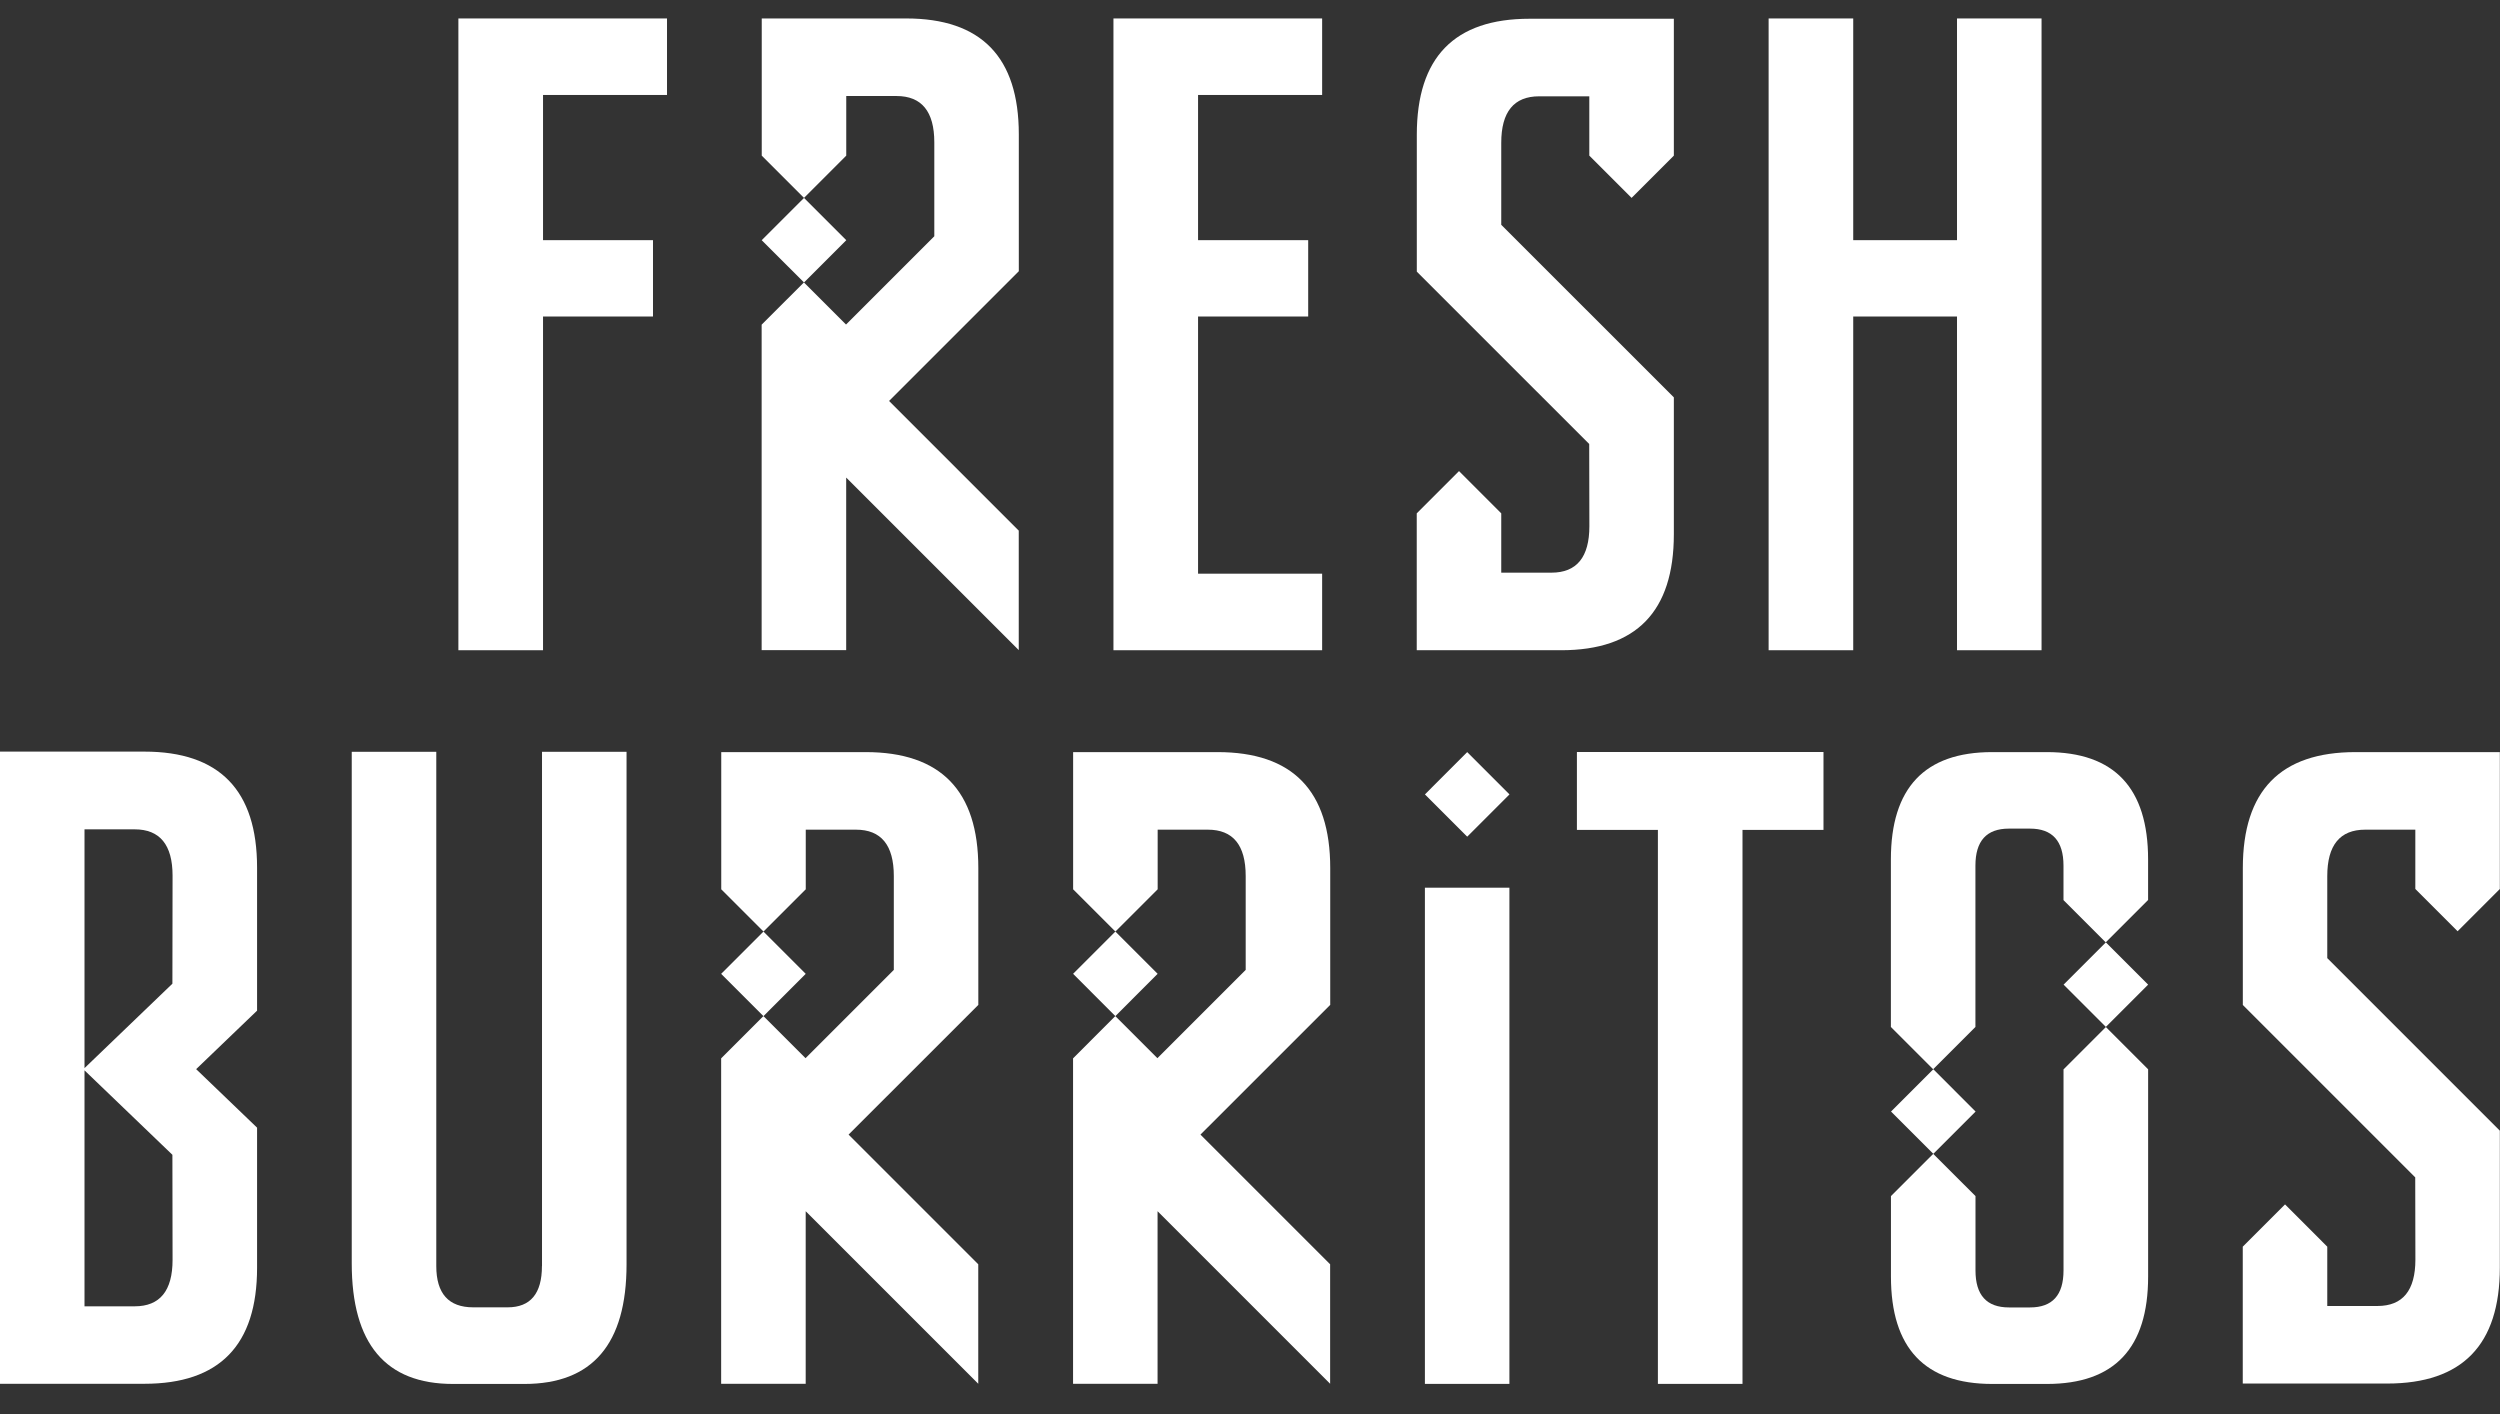 <svg width="76" height="43" viewBox="0 0 76 43" fill="none" xmlns="http://www.w3.org/2000/svg">
<rect x="0" y="0" width="76" height="43" fill="#333333" stroke="none"/>
<path d="M20.277 2.887V0.561H16.508H13.935V19.767H16.508V9.622H19.851V7.301H16.508V2.887H20.277Z" fill="white"/>
<path d="M40.193 2.887V0.561H36.421H34.528H33.849V19.767H34.528H36.421H40.193V17.44H36.421V9.622H39.769V7.301H36.421V2.887H40.193Z" fill="white"/>
<path d="M59.493 0.561V7.301H56.338V0.561H53.766V19.767H56.338V9.622H59.493V19.767H62.063V0.561H59.493Z" fill="white"/>
<path d="M30.972 8.247V4.087C30.972 1.734 29.829 0.561 27.546 0.561H23.157V4.731L24.442 6.016L25.726 4.731V2.919H27.252C28.018 2.919 28.403 3.388 28.403 4.327V7.182L25.719 9.866L24.439 8.586L23.154 9.87V19.764H25.724V14.518L30.97 19.764V16.131L27.028 12.189L30.97 8.247H30.972Z" fill="white"/>
<path d="M24.442 6.017L23.156 7.302L24.442 8.587L25.727 7.302L24.442 6.017Z" fill="white"/>
<path d="M50.889 0.57H46.497C44.212 0.57 43.071 1.743 43.071 4.096V8.257L48.312 13.498L48.317 15.997C48.317 16.937 47.933 17.409 47.164 17.409H45.638V15.606L44.354 14.321L43.069 15.606V19.767H47.459C49.743 19.767 50.885 18.591 50.885 16.241V12.08L45.638 6.834V4.34C45.638 3.4 46.023 2.928 46.789 2.928H48.315V4.731L49.6 6.016L50.885 4.731V0.57H50.889Z" fill="white"/>
<path d="M7.815 34.281L5.963 32.502L7.815 30.724V26.375C7.815 24.025 6.674 22.849 4.389 22.849H-0V42.067H4.389C6.674 42.067 7.815 40.892 7.815 38.542V34.279V34.281ZM5.246 38.301C5.246 39.24 4.861 39.712 4.095 39.712H2.569V32.539L5.241 35.106L5.246 38.303V38.301ZM5.241 29.904L2.569 32.471V25.212H4.095C4.861 25.212 5.246 25.684 5.246 26.621L5.241 29.906V29.904Z" fill="white"/>
<path d="M16.475 38.488C16.475 39.325 16.127 39.743 15.431 39.743H14.387C13.638 39.743 13.263 39.325 13.263 38.488V22.854H10.693V38.407C10.693 40.85 11.72 42.072 13.771 42.072H15.94C18.01 42.072 19.047 40.86 19.047 38.437V22.854H16.477V38.488H16.475Z" fill="white"/>
<path d="M55.434 22.861H47.938V25.229H50.4V42.07H52.972V25.229H55.434V22.861Z" fill="white"/>
<path d="M29.741 30.551V26.39C29.741 24.037 28.598 22.864 26.315 22.864H21.926V27.035L23.21 28.319L24.495 27.035V25.222H26.021C26.787 25.222 27.172 25.691 27.172 26.631V29.485L24.488 32.169L23.208 30.889L21.923 32.174V42.067H24.493V36.821L29.739 42.067V38.434L25.797 34.492L29.739 30.551H29.741Z" fill="white"/>
<path d="M23.209 28.32L21.923 29.605L23.209 30.891L24.494 29.605L23.209 28.32Z" fill="white"/>
<path d="M40.439 30.551V26.39C40.439 24.037 39.295 22.864 37.013 22.864H32.623V27.035L33.908 28.319L35.193 27.035V25.222H36.718C37.485 25.222 37.869 25.691 37.869 26.631V29.485L35.185 32.169L33.905 30.889L32.621 32.174V42.067H35.19V36.821L40.436 42.067V38.434L36.494 34.492L40.436 30.551H40.439Z" fill="white"/>
<path d="M33.907 28.319L32.622 29.604L33.907 30.89L35.192 29.604L33.907 28.319Z" fill="white"/>
<path d="M76 22.864H71.608C69.323 22.864 68.182 24.037 68.182 26.39V30.551L73.423 35.792L73.428 38.291C73.428 39.23 73.044 39.702 72.275 39.702H70.749V37.899L69.465 36.614L68.18 37.899V42.06H72.569C74.854 42.06 75.995 40.885 75.995 38.534V34.373L70.749 29.127V26.633C70.749 25.694 71.134 25.222 71.9 25.222H73.426V27.025L74.711 28.31L75.995 27.025V22.864H76Z" fill="white"/>
<path d="M45.886 26.986H43.317V42.07H45.886V26.986Z" fill="white"/>
<path d="M44.603 22.864L43.318 24.15L44.603 25.435L45.888 24.15L44.603 22.864Z" fill="white"/>
<path d="M65.302 27.363V26.127C65.302 23.952 64.275 22.864 62.221 22.864H60.562C58.508 22.864 57.483 23.952 57.483 26.127V27.397V31.22L58.768 32.505L60.053 31.22V26.677V26.314C60.053 25.565 60.391 25.19 61.07 25.19H61.712C62.391 25.19 62.73 25.565 62.73 26.314V27.363L64.014 28.648L65.299 27.363H65.302Z" fill="white"/>
<path d="M58.773 32.505L57.487 33.791L58.773 35.076L60.058 33.791L58.773 32.505Z" fill="white"/>
<path d="M64.018 28.648L62.733 29.933L64.018 31.218L65.303 29.933L64.018 28.648Z" fill="white"/>
<path d="M62.731 32.505V38.259V38.622C62.731 39.371 62.393 39.746 61.714 39.746H61.072C60.393 39.746 60.055 39.371 60.055 38.622V36.361L58.77 35.077L57.485 36.361V38.809C57.485 40.984 58.512 42.072 60.566 42.072H62.225C64.279 42.072 65.303 40.984 65.303 38.809V37.539V32.507L64.019 31.222L62.734 32.507L62.731 32.505Z" fill="white"/>
</svg>
